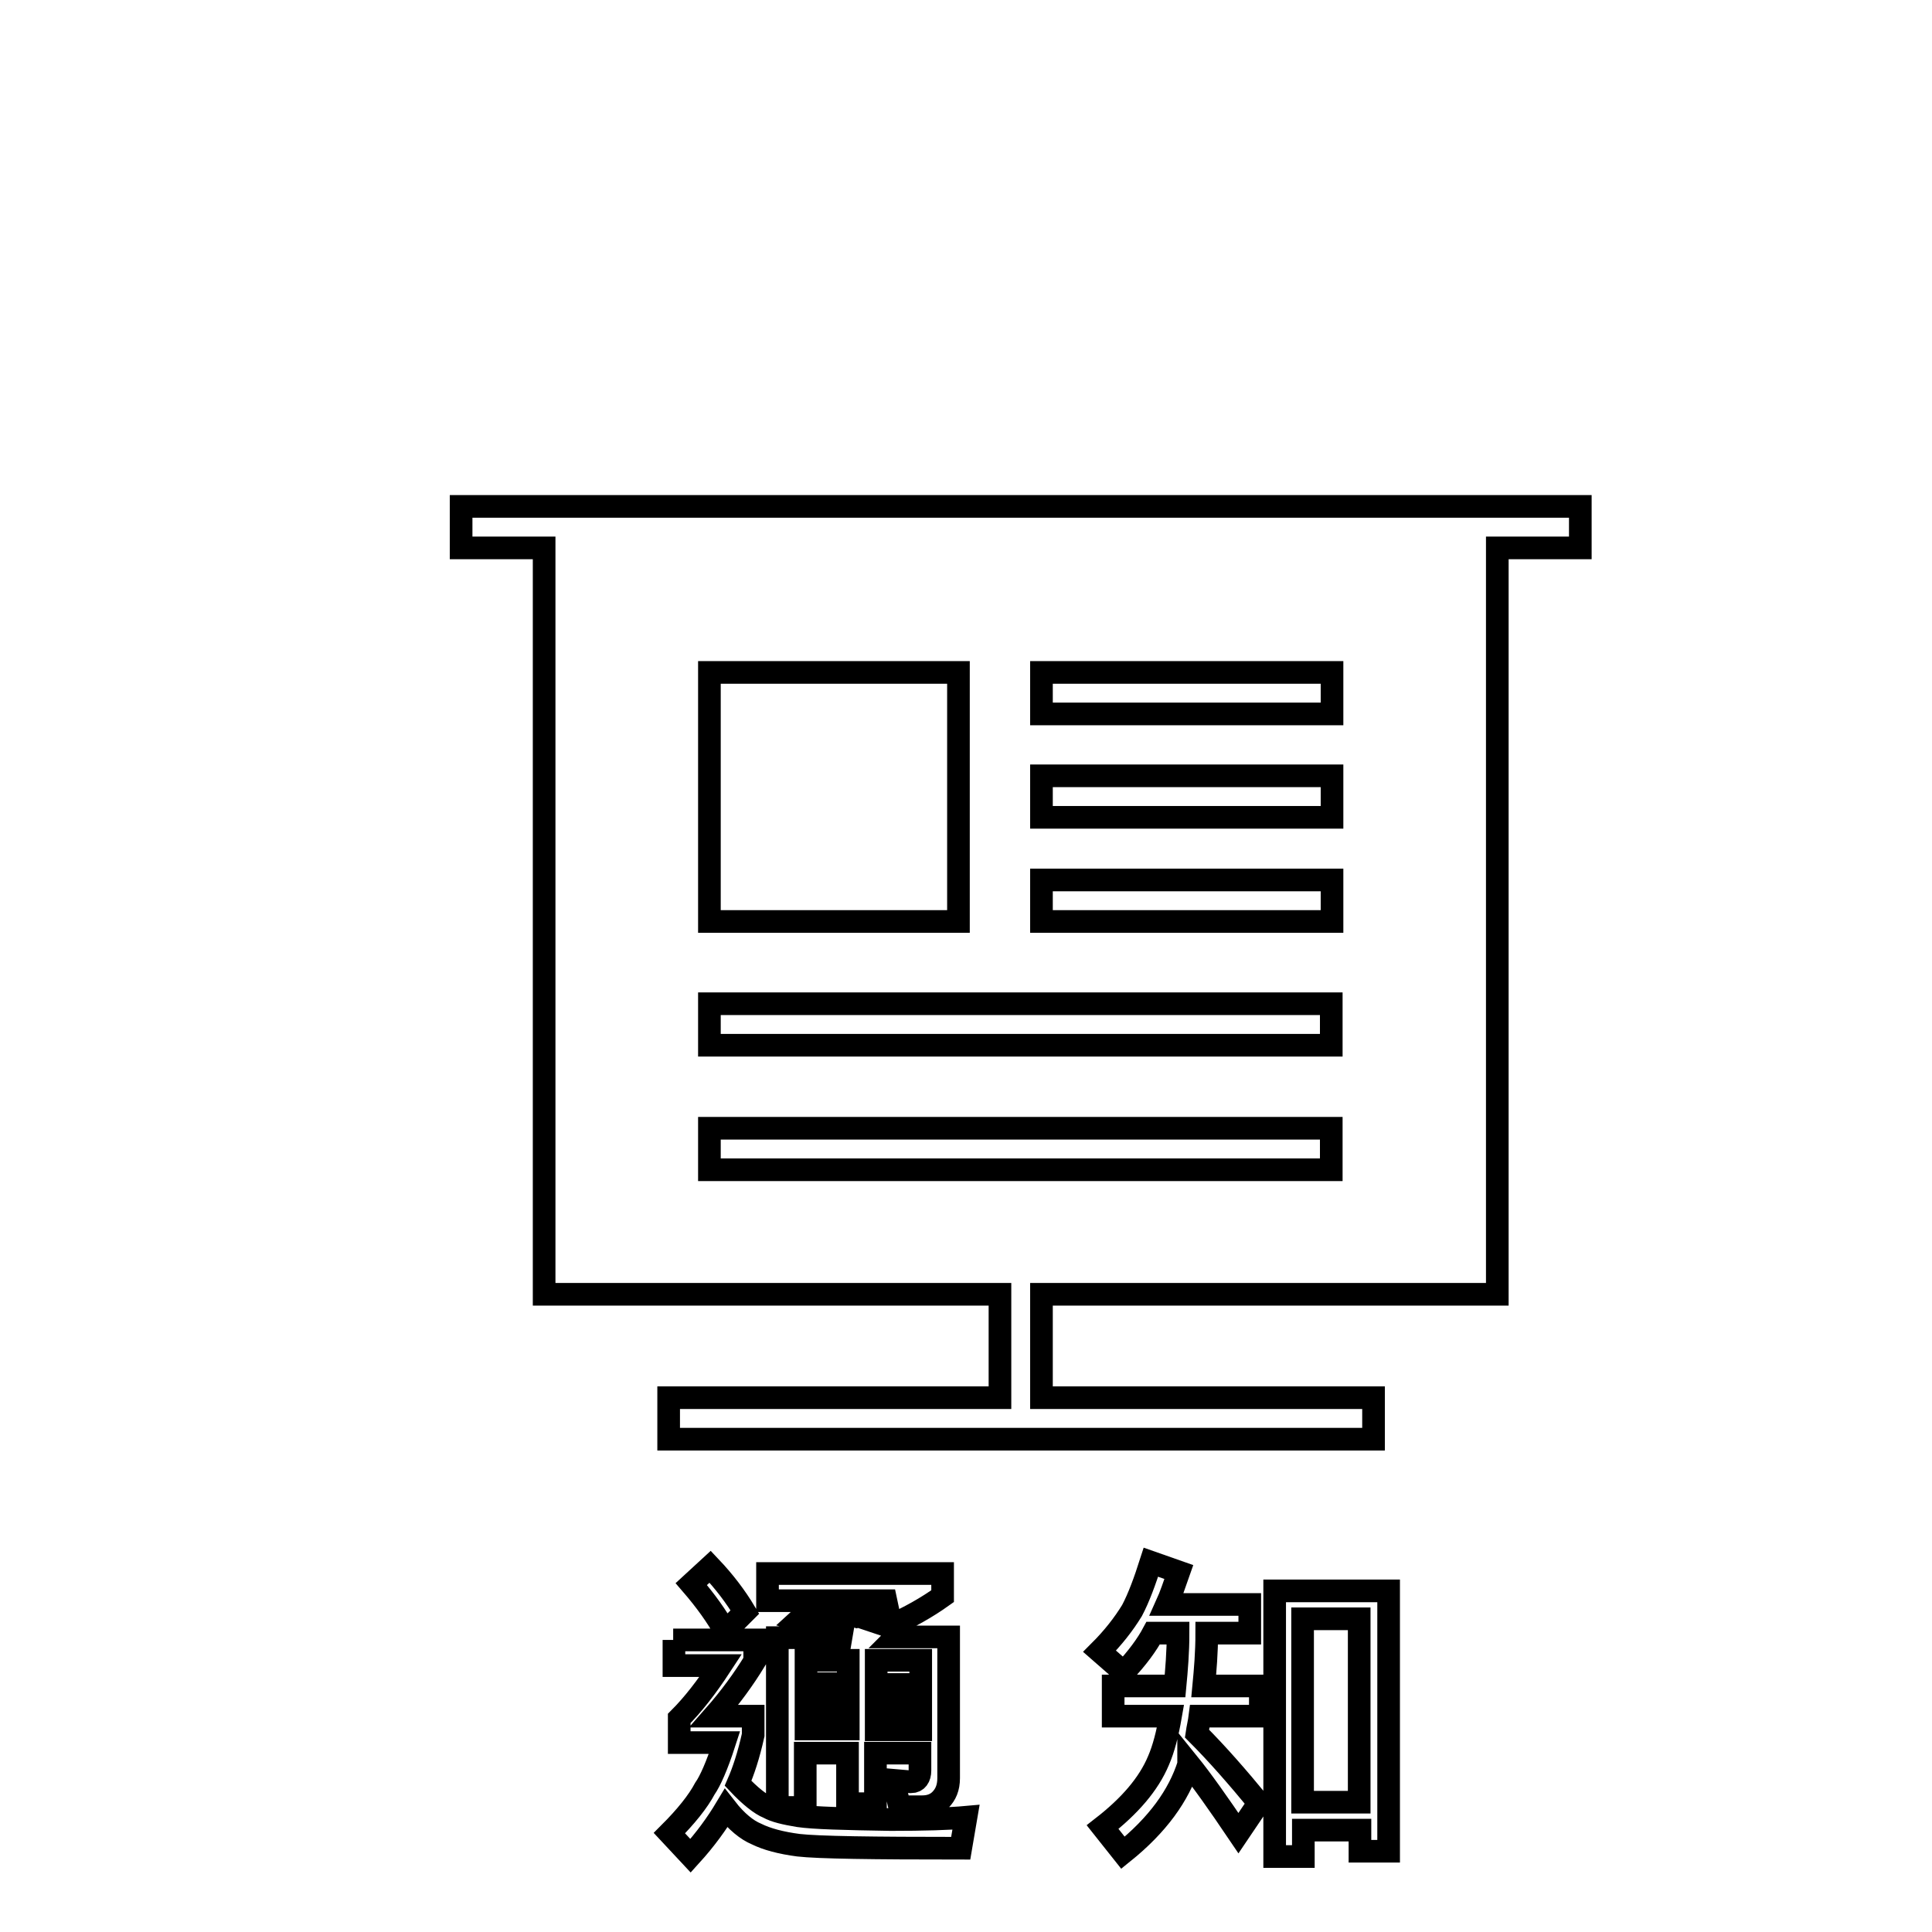 <?xml version="1.0" encoding="utf-8"?>
<!-- Svg Vector Icons : http://www.onlinewebfonts.com/icon -->
<!DOCTYPE svg PUBLIC "-//W3C//DTD SVG 1.1//EN" "http://www.w3.org/Graphics/SVG/1.1/DTD/svg11.dtd">
<svg version="1.1" xmlns="http://www.w3.org/2000/svg" xmlns:xlink="http://www.w3.org/1999/xlink" x="0px" y="0px" viewBox="0 0 256 256" enable-background="new 0 0 256 256" xml:space="preserve">
<g><g><path stroke-width="3" fill-opacity="0" stroke="#000000"  d="M198.4,67.1H72.1h-11v5.5h11v98.9h60.4v13.7H88.6v5.5h93.4v-5.5H138v-13.7h60.4V72.6h11v-5.5H198.4z M94,89.1h33v33H94V89.1z M176.5,155H94v-5.5h82.4V155z M176.5,138.5H94v-5.5h82.4V138.5z M176.5,122.1H138v-5.5h38.5V122.1z M176.5,108.3H138v-5.5h38.5V108.3z M176.5,94.6H138v-5.5h38.5V94.6z"/><path stroke-width="3" fill-opacity="0" stroke="#000000"  d="M89.2,217.3h10.8v2.8c-1.4,2.3-3.2,4.8-5.4,7.3h5.2v2.5c-0.6,2.7-1.3,4.8-2,6.4c1.6,1.7,3,2.8,4,3.2c0.9,0.5,2.2,0.8,4,1.1c2,0.3,6.1,0.4,12.2,0.5c4.4,0,7.8-0.1,10-0.3l-0.7,4.1c-11.7,0-18.9-0.1-21.5-0.4c-2.3-0.3-4.2-0.8-5.6-1.5c-1.2-0.5-2.6-1.6-4-3.4c-1.2,2-2.7,4.1-4.7,6.3l-2.8-3c2.2-2.2,3.8-4.2,4.7-5.9c0.7-1,1.6-3,2.6-6.1H90v-3.2c1.8-1.8,3.6-4.1,5.5-7h-6.2V217.3L89.2,217.3z M94.1,207.6c1.9,2,3.4,4,4.6,6l-2.6,2.6c-1.1-2-2.6-4.1-4.5-6.3L94.1,207.6L94.1,207.6z M101.7,208.5h23.2v3c-2.1,1.5-4.4,2.8-7.1,4c0.6,0.2,1.1,0.4,1.6,0.7l-0.7,0.7h7v18.7c0,1.3-0.4,2.2-1.1,2.9c-0.6,0.6-1.4,0.9-2.4,0.9h-3l-0.8-3.5l2.3,0.2c0.8,0,1.2-0.6,1.2-1.5v-2.3h-5.9v6.7h-3.7v-6.7h-5.6v7.2H103v-22.5h9.7c-2-0.7-4.3-1.5-6.9-2.3l2.3-2.1c1.9,0.5,3.7,1.1,5.4,1.6c1.6-0.5,3.3-1.3,5.1-2.1h-16.9L101.7,208.5L101.7,208.5z M106.8,223.1h5.6V220h-5.6V223.1z M106.8,229.1h5.6v-3h-5.6V229.1z M116.1,220v3.2h5.9V220H116.1z M116.1,226.2v3h5.9v-3H116.1z"/><path stroke-width="3" fill-opacity="0" stroke="#000000"  d="M152.5,207l3.7,1.3c-0.6,1.7-1.1,3.2-1.6,4.3h11v3.8h-5.7c0,2.6-0.2,4.9-0.4,7h7.5v4h-8c-0.1,0.8-0.3,1.6-0.4,2.3c2.7,2.7,5.4,5.8,8.2,9.2l-2.7,4c-2.7-4-4.9-7.1-6.6-9.2l0,0.1c-1.3,4.1-4.1,8-8.7,11.7l-2.7-3.4c3.6-2.8,6.1-5.7,7.4-8.8c0.7-1.6,1.2-3.6,1.6-5.9h-7.6v-4h8.2c0.2-2.1,0.4-4.5,0.4-7h-3.3c-0.8,1.5-2.1,3.3-3.9,5.2l-3.2-2.8c1.8-1.8,3.2-3.6,4.3-5.4C150.9,211.7,151.7,209.5,152.5,207L152.5,207z M184,210.8v34.5h-3.8v-2.8h-7.5v3.5h-3.8v-35.2H184L184,210.8z M172.6,238.8h7.5v-24.3h-7.5V238.8z"/><path stroke-width="3" fill-opacity="0" stroke="#000000"  d="M46.6,10L46.6,10L46.6,10L46.6,10L46.6,10z"/></g></g>
</svg>